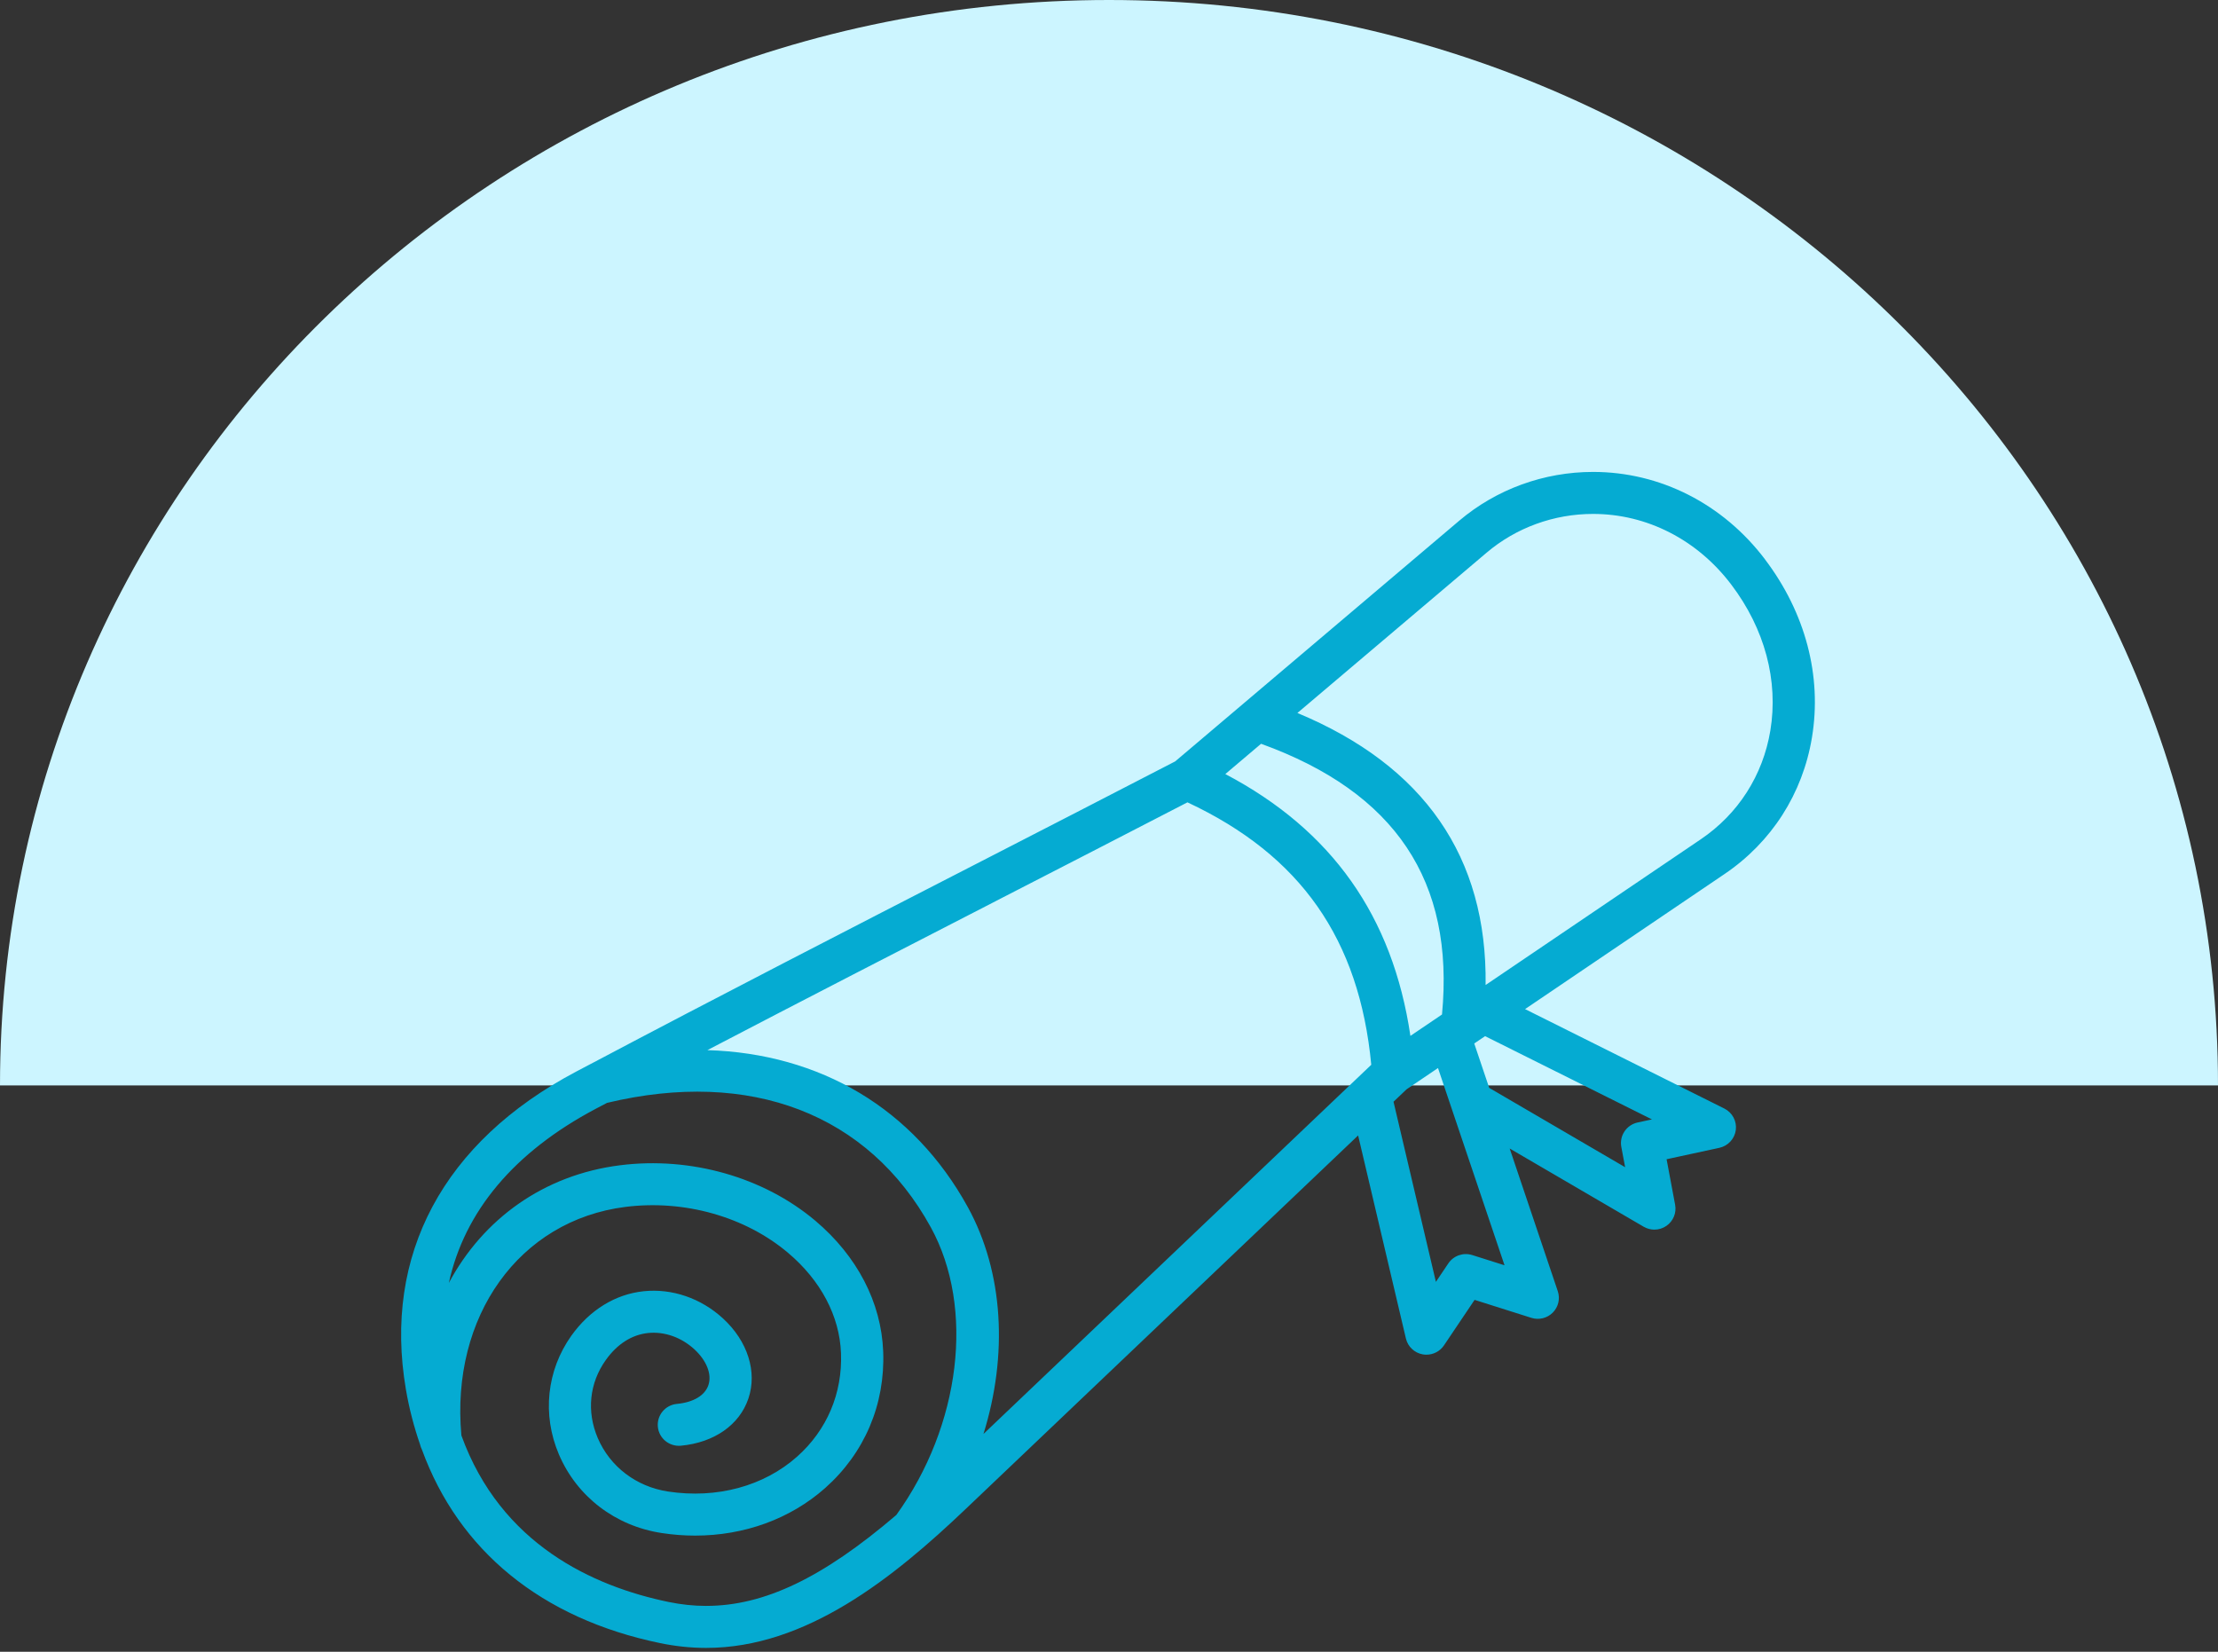 <?xml version="1.0" encoding="UTF-8"?> <svg xmlns="http://www.w3.org/2000/svg" width="94" height="70" viewBox="0 0 94 70"><rect x="0" y="0" width="94" height="70" fill="#333333" stroke="none"/><g fill="none" fill-rule="evenodd"><path fill="#CCF5FF" d="M94 46C94 20.595 72.958 0 47 0S0 20.595 0 46h94z"></path><path fill="#05ABD2" d="M75.028 30.963c-.315 1.896-1.36 3.531-2.947 4.605l-9.12 6.176c.07-5.42-2.601-9.29-7.976-11.528l8.018-6.793c1.25-1.06 2.852-1.643 4.512-1.643 2.28 0 4.415 1.091 5.857 2.994 1.419 1.872 2.007 4.07 1.656 6.19zM70.01 47.44l-.608.131c-.472.103-.778.56-.69 1.033l.162.862-5.76-3.362-.635-1.882.46-.31 7.071 3.528zm-7.615 5.75c-.378-.121-.792.023-1.014.352l-.527.783-1.796-7.634.553-.526 1.332-.902 2.82 8.359-1.368-.433zM29.93 68.058c-.524 0-1.059-.057-1.59-.166-3.205-.663-7.116-2.444-8.786-7.058-.46-5.051 2.45-9.118 6.951-9.686 2.499-.314 5.075.411 6.891 1.944 1.388 1.17 2.186 2.68 2.246 4.25.066 1.706-.595 3.266-1.863 4.392-1.41 1.252-3.403 1.79-5.467 1.476-1.347-.205-2.461-1.054-2.98-2.27-.478-1.123-.354-2.327.342-3.303.482-.677 1.1-1.072 1.792-1.145.69-.07 1.406.18 1.961.69.522.48.75 1.062.595 1.52-.149.439-.636.729-1.336.795-.492.047-.852.481-.806.97.047.49.483.845.975.802 1.413-.133 2.483-.88 2.862-1.998.384-1.132-.029-2.434-1.076-3.396-.934-.858-2.157-1.278-3.362-1.153-1.2.125-2.288.795-3.065 1.885-1.046 1.47-1.244 3.35-.528 5.028.762 1.789 2.39 3.035 4.355 3.334.477.073.952.11 1.42.109 2.079 0 4.032-.705 5.51-2.016 1.672-1.486 2.546-3.542 2.459-5.789-.08-2.075-1.102-4.042-2.877-5.54-2.192-1.848-5.285-2.727-8.273-2.35-3.246.409-5.81 2.283-7.258 4.988.665-3.036 2.763-5.546 6.224-7.38l.48-.252c6.08-1.454 11.08.464 13.723 5.275 1.873 3.41 1.268 8.406-1.462 12.19-3.133 2.679-5.613 3.853-8.056 3.853zm12.296-29.883c2.7-1.388 5.402-2.776 8.099-4.172 4.796 2.244 7.284 5.795 7.79 11.122L41.68 60.77c1.04-3.34.857-6.844-.662-9.61-2.3-4.186-6.26-6.51-11.039-6.656 4.1-2.14 8.223-4.26 12.247-6.328zm18.887 4.819l-1.339.906c-.75-5.07-3.33-8.72-7.844-11.096l1.515-1.283c5.692 2.059 8.205 5.819 7.668 11.473zM74.8 23.702C73.016 21.35 70.36 20 67.515 20c-2.084 0-4.098.734-5.672 2.067L50.6 31.594l-.796.674c-2.796 1.448-5.598 2.887-8.399 4.327-5.377 2.762-10.928 5.616-16.37 8.495l-.028.014-.602.317c-5.62 2.978-8.177 7.76-7.202 13.467.14.818.345 1.592.6 2.33.018.075.042.147.077.212 1.562 4.285 5.063 7.164 10.097 8.205.65.135 1.306.203 1.953.203 4.24 0 7.938-2.976 10.995-5.886L57.558 48.12l2.025 8.604c.081.345.36.61.71.673.054.01.107.014.16.014.295 0 .576-.145.744-.395l1.297-1.928 2.407.762c.321.101.672.015.908-.224.237-.239.318-.59.21-.908l-2.038-6.045 5.68 3.316c.14.081.297.122.453.122.18 0 .36-.054.514-.162.286-.2.43-.548.365-.891l-.362-1.93 2.236-.484c.37-.08.65-.384.698-.758.047-.374-.148-.738-.487-.907l-8.445-4.214 8.455-5.725c1.994-1.35 3.31-3.405 3.704-5.786.432-2.605-.276-5.286-1.992-7.55z"></path></g></svg> 
